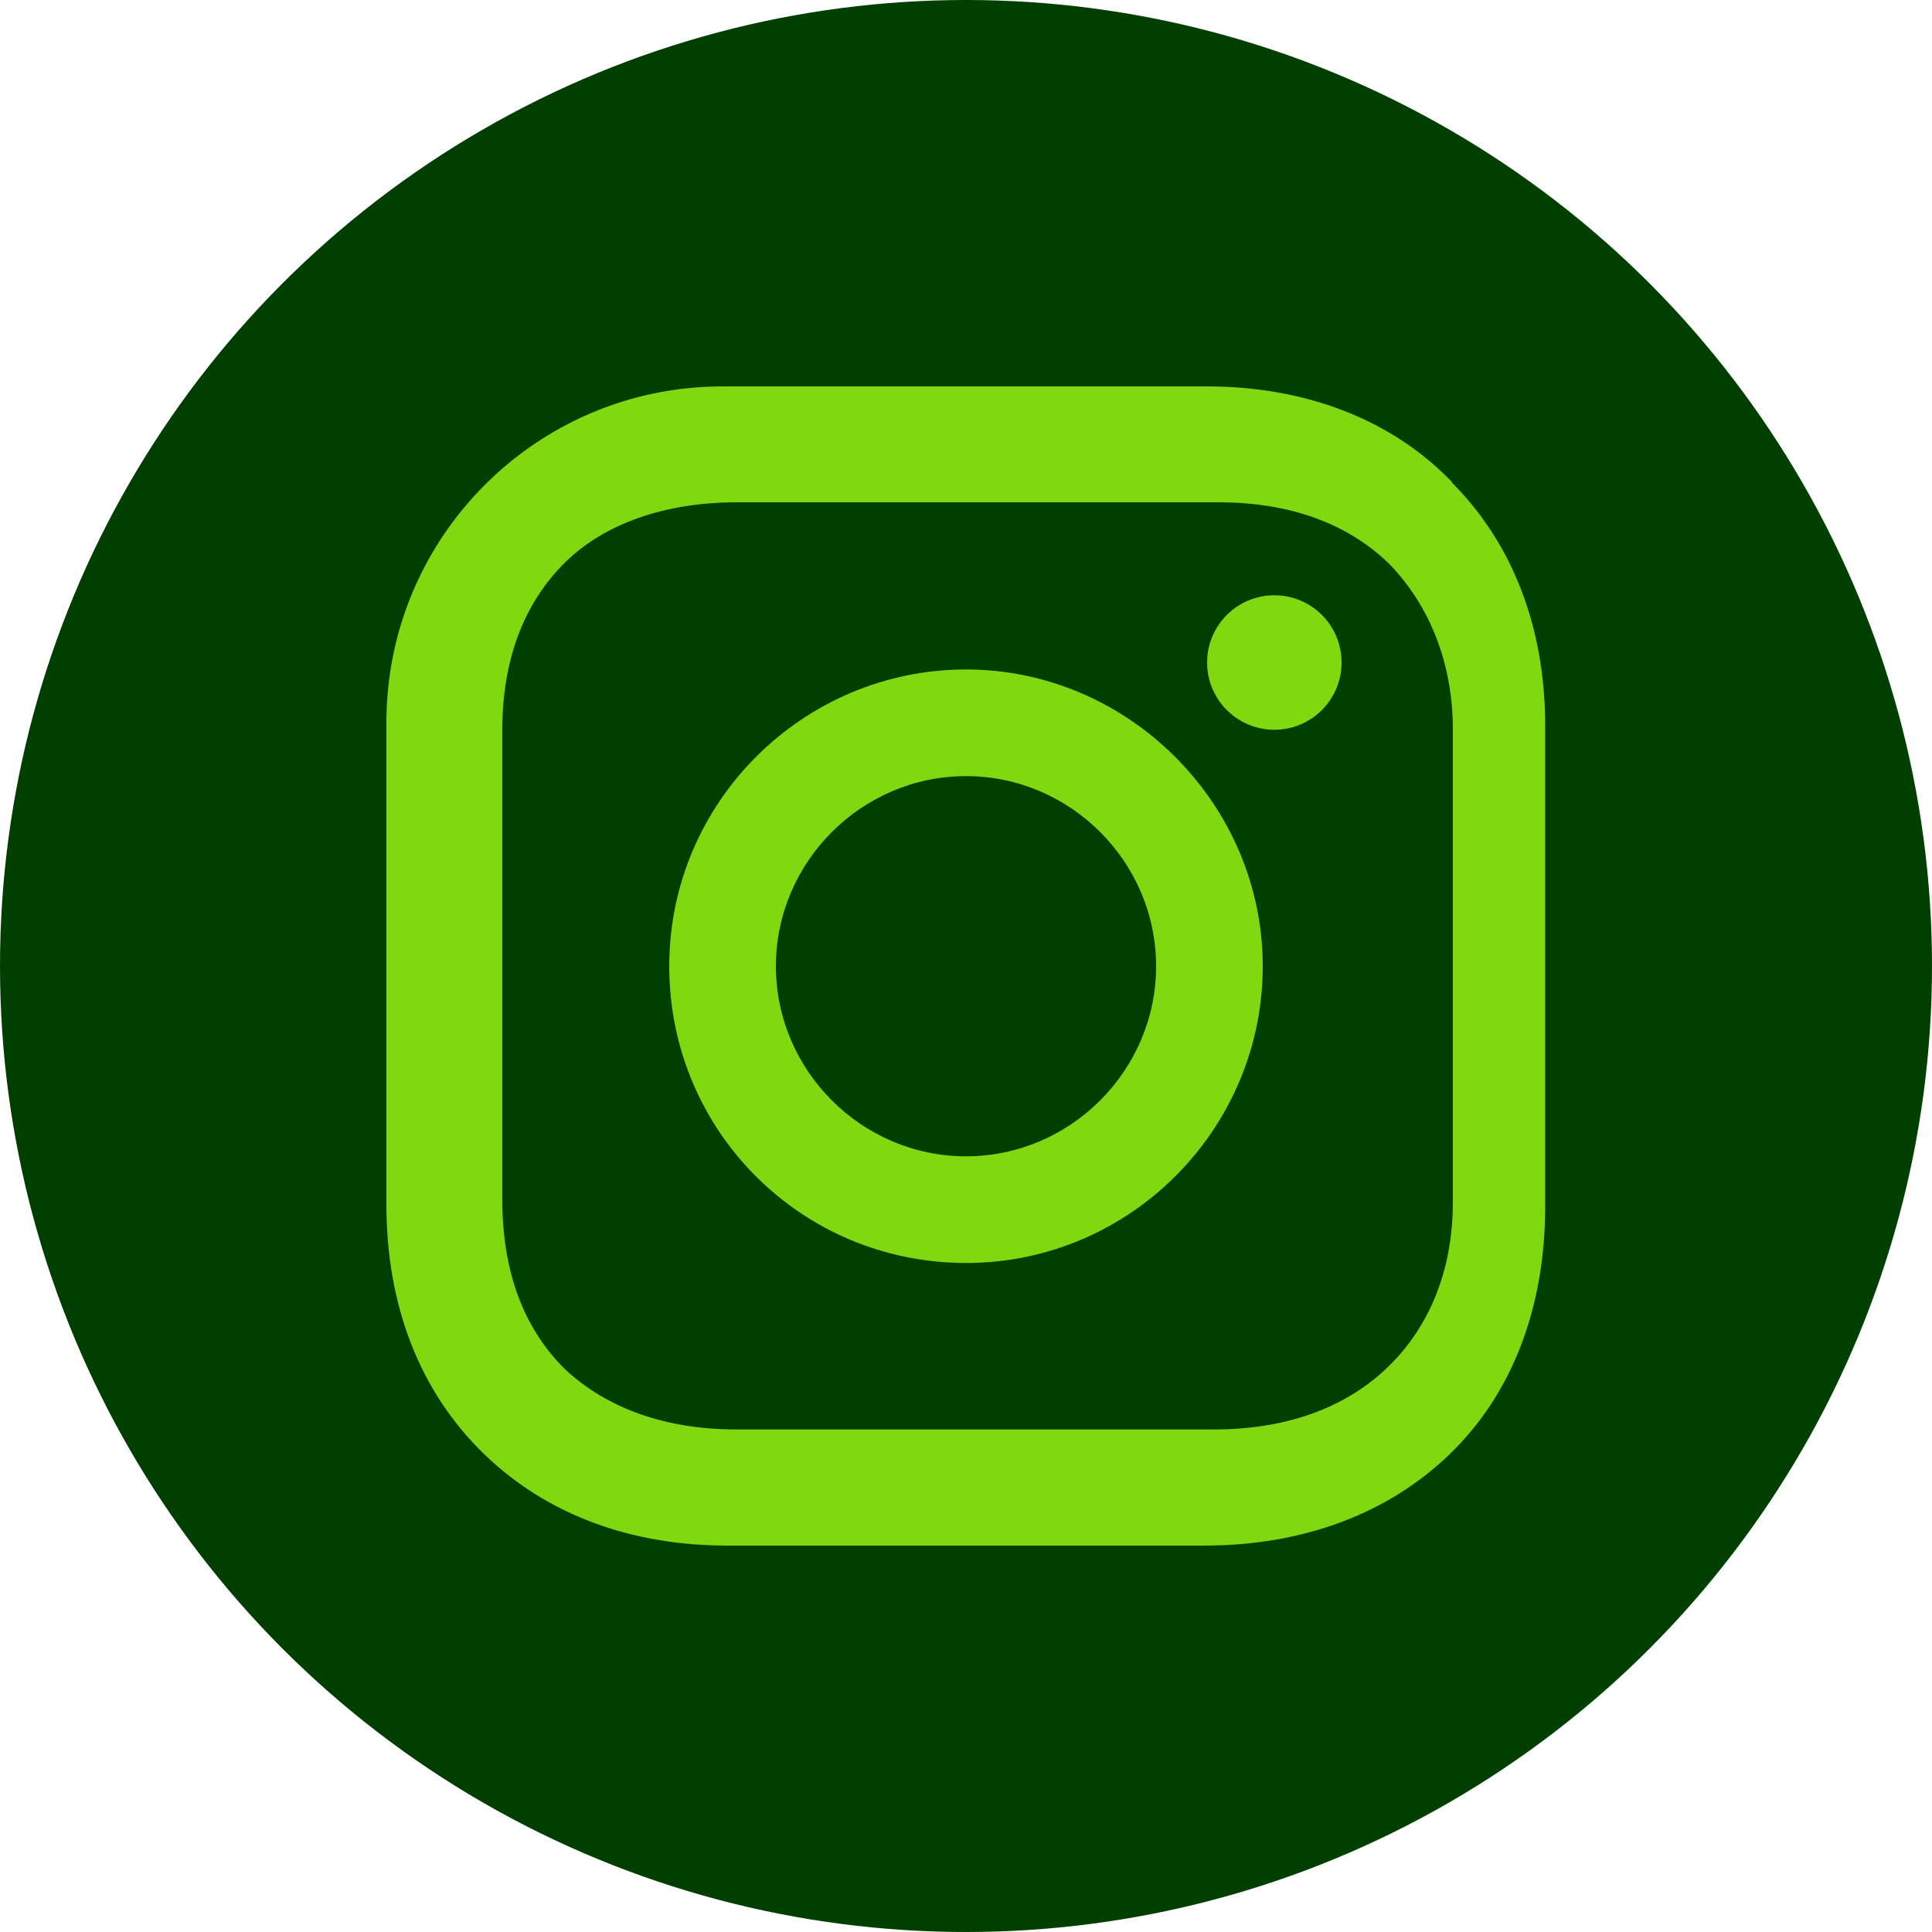 <?xml version="1.0" encoding="UTF-8"?> <svg xmlns="http://www.w3.org/2000/svg" width="35" height="35" viewBox="0 0 35 35" fill="none"> <circle cx="17.5" cy="17.5" r="17.5" fill="#003F00"></circle> <g clip-path="url(#clip0_46_7098)"> <path d="M17.5 12.128C14.56 12.128 12.124 14.522 12.124 17.504C12.124 20.486 14.518 22.88 17.5 22.88C20.482 22.88 22.876 20.444 22.876 17.504C22.876 14.564 20.44 12.128 17.5 12.128ZM17.5 20.948C15.61 20.948 14.056 19.394 14.056 17.504C14.056 15.614 15.61 14.06 17.5 14.06C19.39 14.06 20.944 15.614 20.944 17.504C20.944 19.394 19.39 20.948 17.5 20.948Z" fill="#80D910"></path> <path d="M23.086 13.22C23.759 13.22 24.304 12.675 24.304 12.002C24.304 11.329 23.759 10.784 23.086 10.784C22.413 10.784 21.868 11.329 21.868 12.002C21.868 12.675 22.413 13.22 23.086 13.22Z" fill="#80D910"></path> <path d="M26.307 8.735C25.207 7.592 23.64 7 21.864 7H13.09C9.726 7 7 9.726 7 13.09V21.818C7 23.636 7.592 25.203 8.777 26.349C9.919 27.45 11.444 28 13.178 28H21.813C23.632 28 25.157 27.408 26.257 26.349C27.399 25.249 27.992 23.682 27.992 21.86V13.14C27.992 11.364 27.399 9.839 26.299 8.739L26.307 8.735ZM26.32 21.78C26.32 23.069 25.854 24.107 25.089 24.816C24.325 25.526 23.267 25.896 21.994 25.896H13.342C12.069 25.896 11.011 25.522 10.247 24.816C9.482 24.069 9.1 23.027 9.1 21.738V13.216C9.1 11.969 9.482 10.927 10.247 10.179C10.969 9.474 12.069 9.1 13.342 9.1H22.078C23.351 9.1 24.409 9.474 25.173 10.221C25.896 10.969 26.32 12.011 26.32 13.216V21.784V21.78Z" fill="#80D910"></path> </g> <defs> <clipPath id="clip0_46_7098"> <rect width="21" height="21" fill="white" transform="translate(7 7)"></rect> </clipPath> </defs> </svg> 